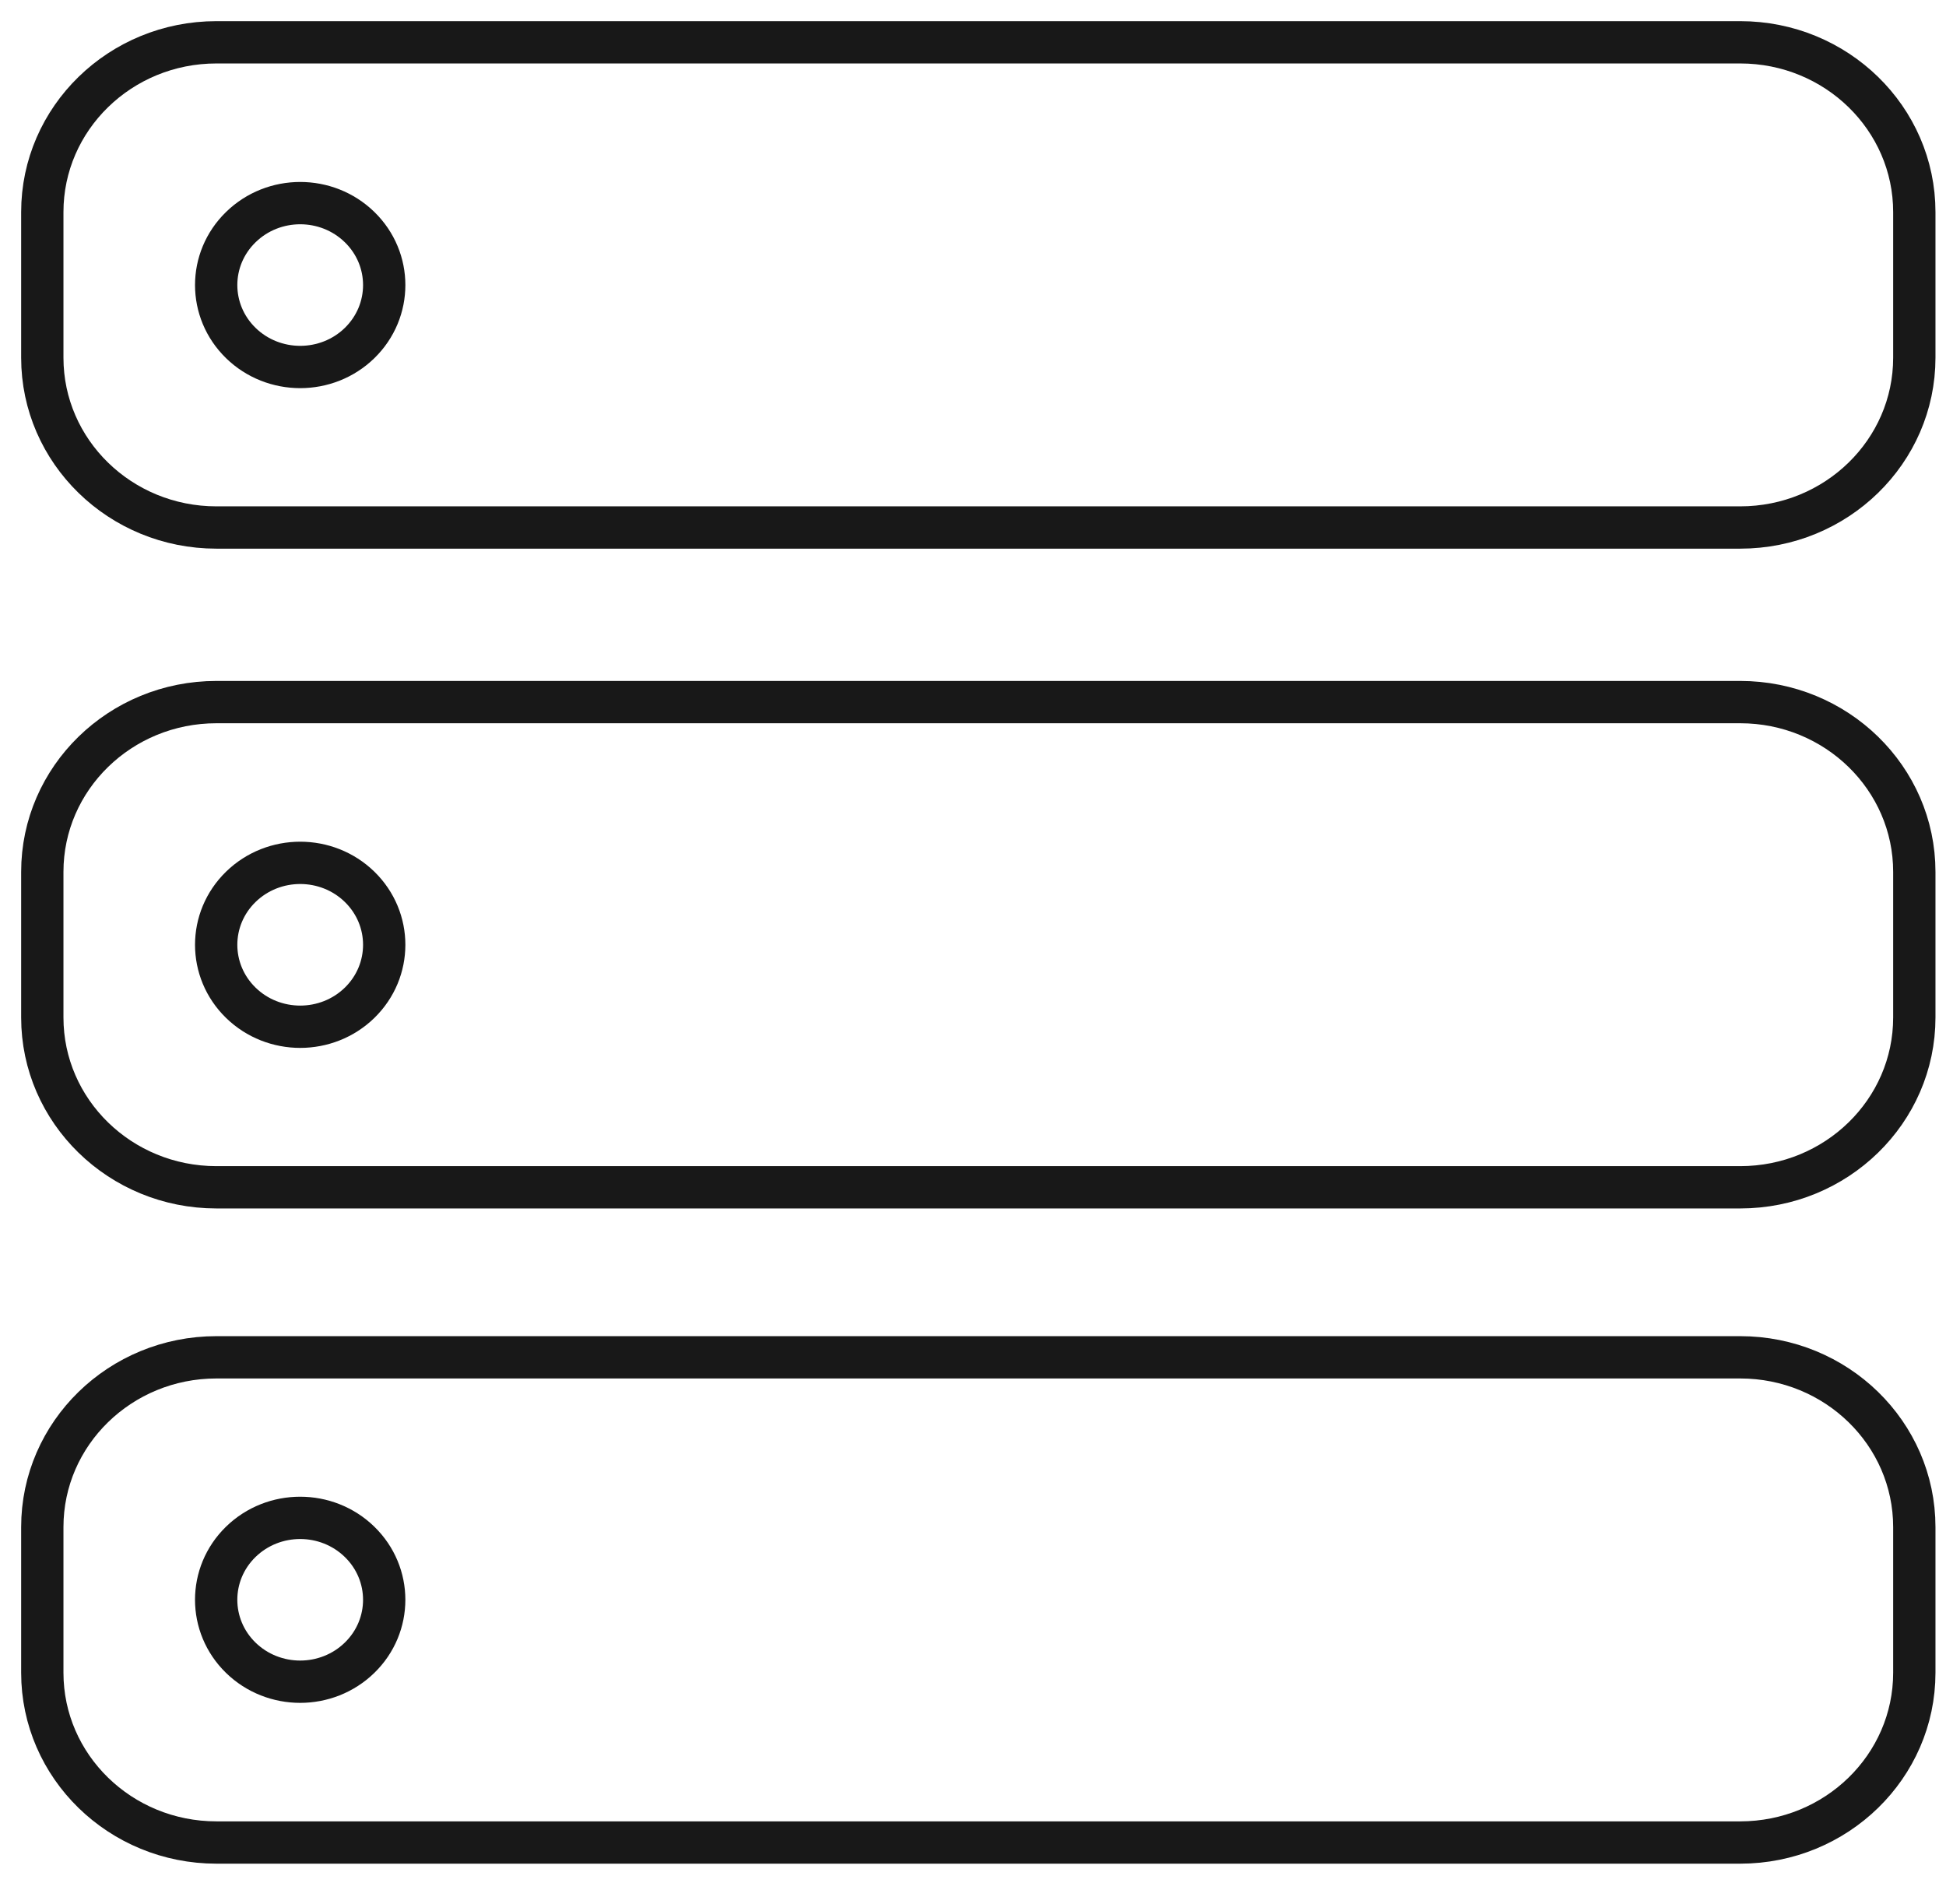 <svg width="46" height="45" viewBox="0 0 46 45" fill="none" xmlns="http://www.w3.org/2000/svg">
<path d="M41.135 32.084H5.116C2.843 32.084 1 33.881 1 36.097V39.54C1 41.756 2.843 43.553 5.116 43.553H41.135C43.408 43.553 45.251 41.756 45.251 39.54V36.097C45.251 33.881 43.408 32.084 41.135 32.084Z" stroke="#181818" stroke-linecap="round" stroke-linejoin="round"/>
<path d="M8.5 39.185C9.276 38.429 9.276 37.202 8.5 36.446C7.724 35.69 6.467 35.69 5.691 36.446C4.916 37.202 4.916 38.429 5.691 39.185C6.467 39.941 7.724 39.941 8.5 39.185Z" stroke="#181818" stroke-linecap="round" stroke-linejoin="round"/>
<path d="M41.135 16.596H5.116C2.843 16.596 1 18.393 1 20.609V24.052C1 26.268 2.843 28.065 5.116 28.065H41.135C43.408 28.065 45.251 26.268 45.251 24.052V20.609C45.251 18.393 43.408 16.596 41.135 16.596Z" stroke="#181818" stroke-linecap="round" stroke-linejoin="round"/>
<path d="M8.501 23.703C9.276 22.946 9.276 21.72 8.501 20.963C7.725 20.207 6.468 20.207 5.692 20.963C4.916 21.72 4.916 22.946 5.692 23.703C6.468 24.459 7.725 24.459 8.501 23.703Z" stroke="#181818" stroke-linecap="round" stroke-linejoin="round"/>
<path d="M41.135 1H5.116C2.843 1 1 2.797 1 5.013V8.456C1 10.672 2.843 12.469 5.116 12.469H41.135C43.408 12.469 45.251 10.672 45.251 8.456V5.013C45.251 2.797 43.408 1 41.135 1Z" stroke="#181818" stroke-linecap="round" stroke-linejoin="round"/>
<path d="M8.501 8.108C9.276 7.351 9.276 6.125 8.501 5.369C7.725 4.612 6.468 4.612 5.692 5.369C4.916 6.125 4.916 7.351 5.692 8.108C6.468 8.864 7.725 8.864 8.501 8.108Z" stroke="#181818" stroke-linecap="round" stroke-linejoin="round"/>
</svg>
